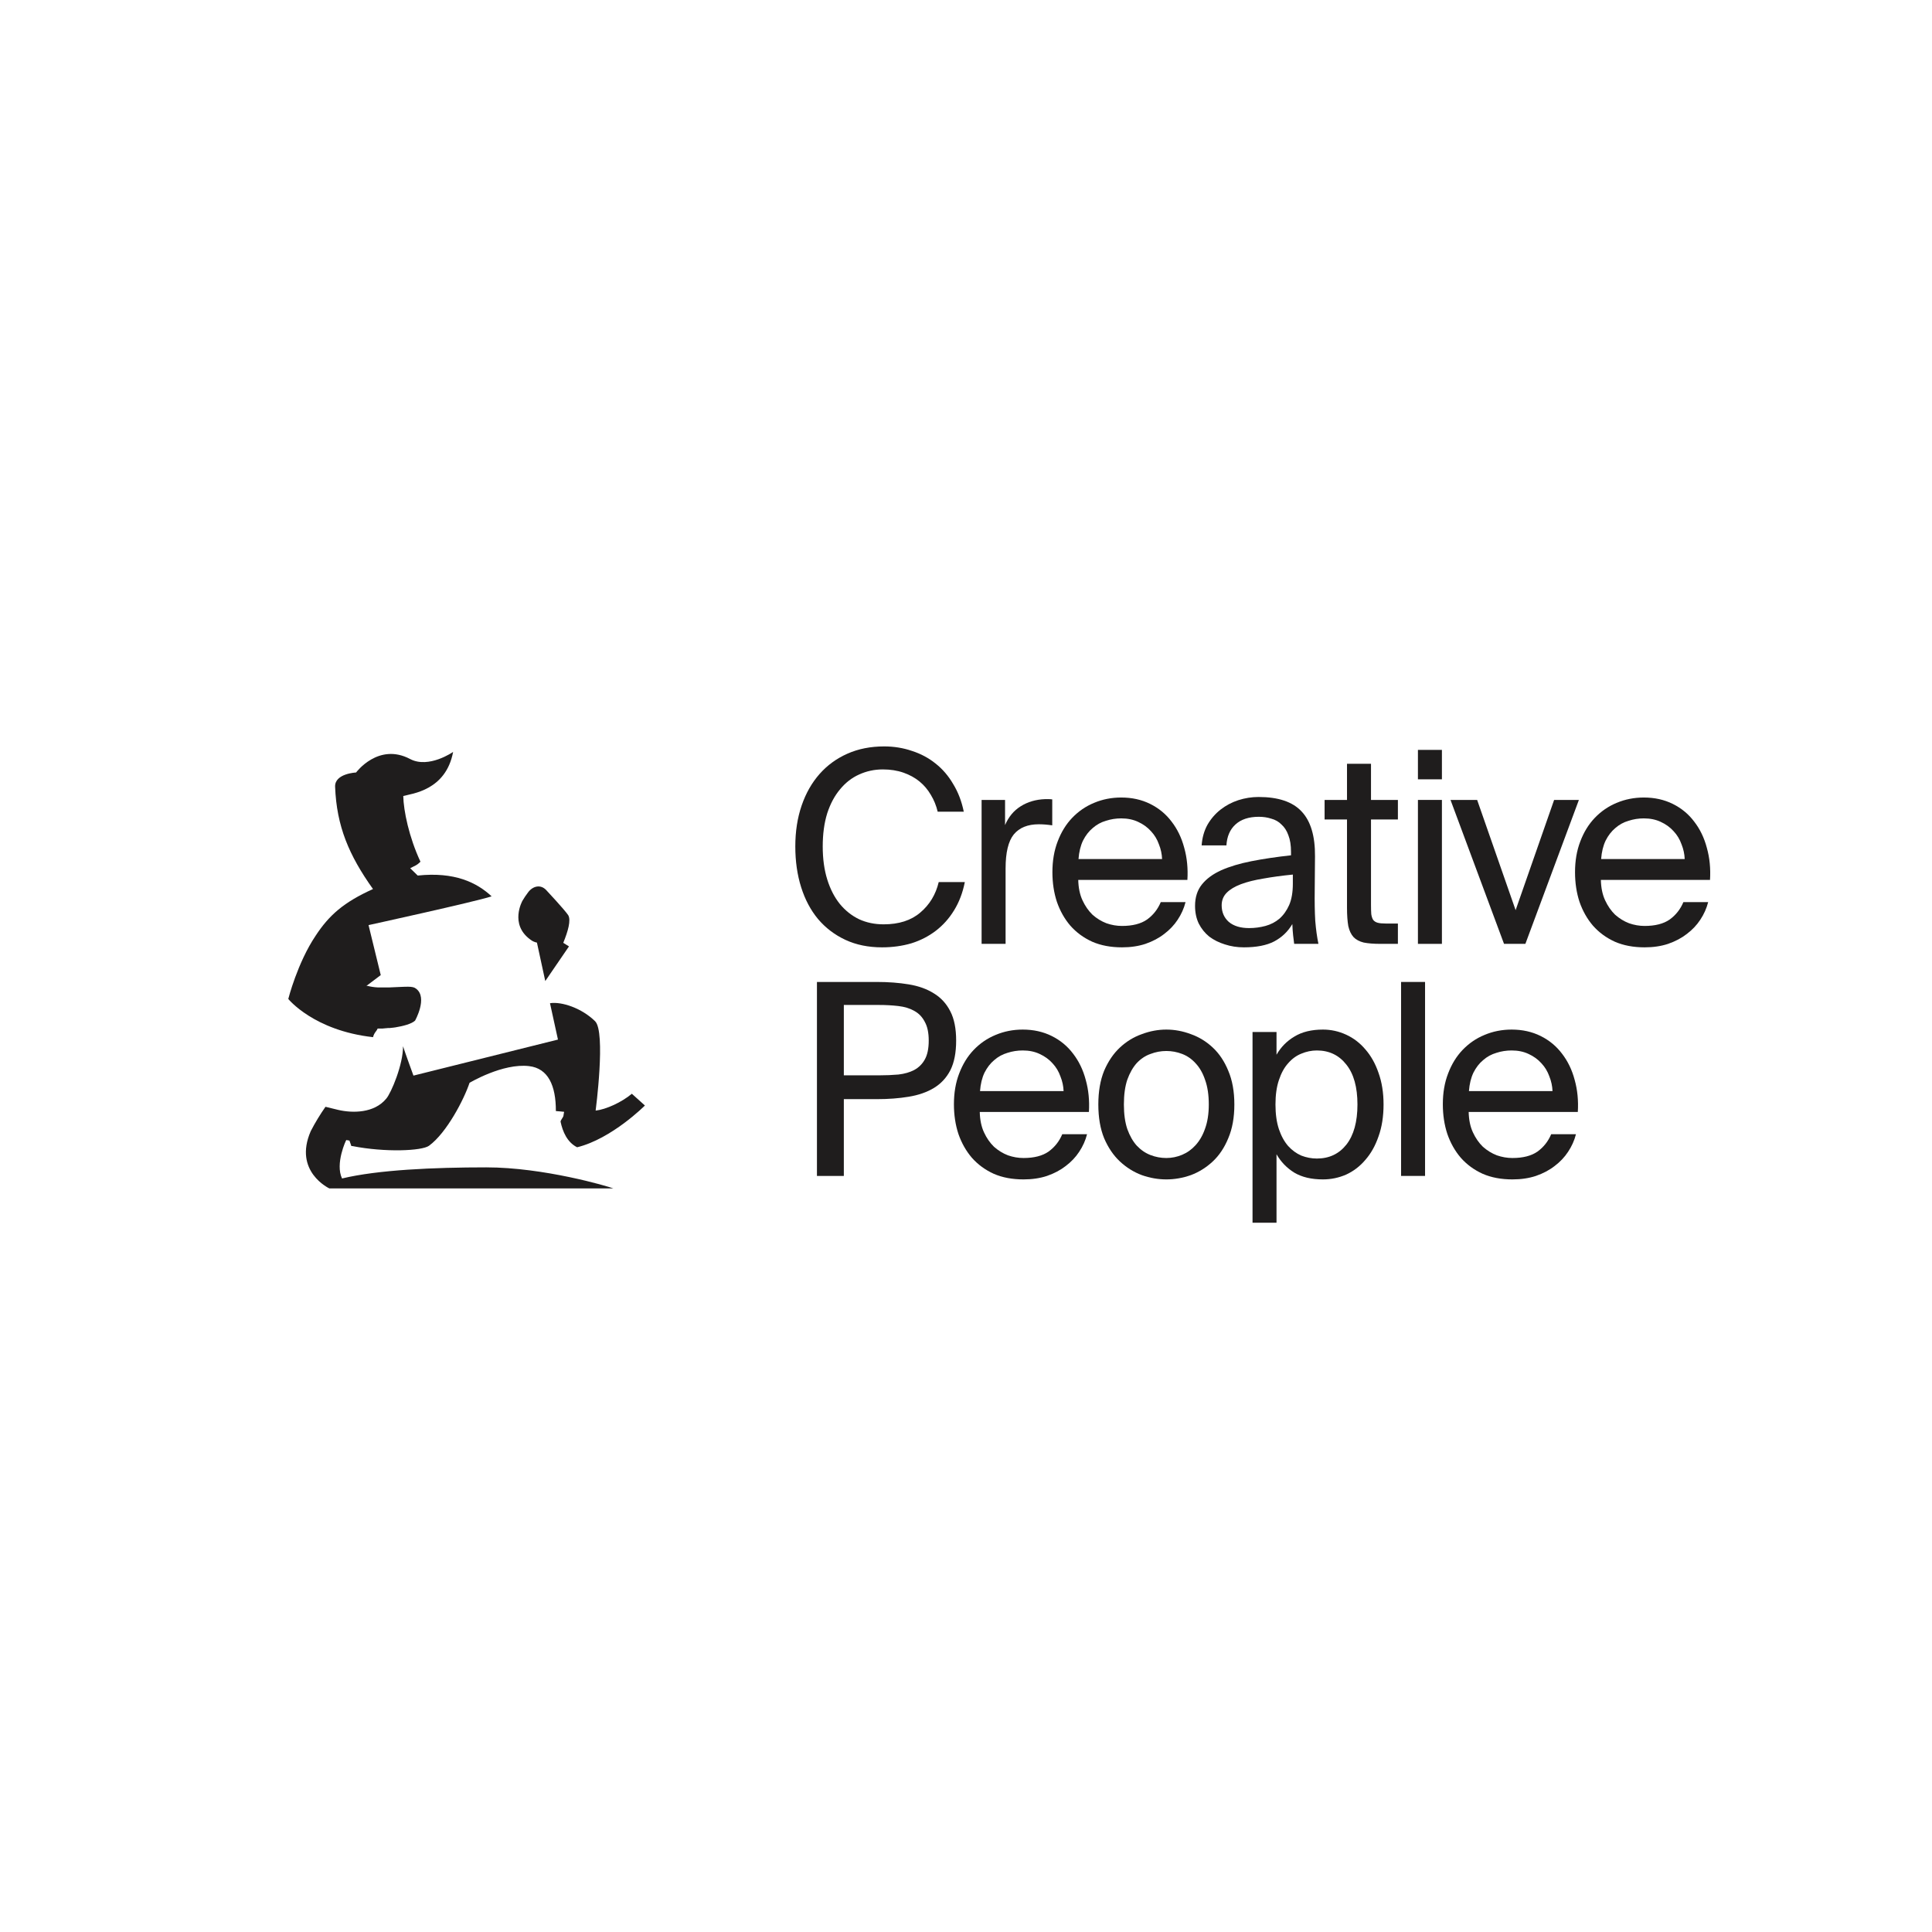 <svg width="120" height="120" viewBox="0 0 120 120" fill="none" xmlns="http://www.w3.org/2000/svg">
<rect width="120" height="120" fill="white"/>
<g clip-path="url(#clip0_4721_51161)">
<path d="M28.063 79.694C38.082 79.694 46.204 71.451 46.204 61.283C46.204 51.116 38.082 42.873 28.063 42.873C18.044 42.873 9.922 51.116 9.922 61.283C9.922 71.451 18.044 79.694 28.063 79.694Z" fill="white"/>
<path d="M22.883 57.46C22.883 57.46 29.478 56.016 30.514 55.678C31.186 55.444 31.812 55.087 32.361 54.625C32.361 54.625 33.032 57.162 33.343 58.548C33.654 59.933 34.658 64.586 34.658 64.586L25.675 66.809L25.027 64.984C25.027 64.984 24.155 62.377 23.618 60.477L22.883 57.46Z" fill="white"/>
<path d="M32.935 58.354C33.056 58.452 33.199 58.518 33.35 58.547L33.868 60.935L35.34 58.783L35.048 58.6L34.986 58.56C35.272 57.863 35.487 57.137 35.285 56.832C35.03 56.467 34.007 55.371 33.936 55.295C33.567 54.89 33.069 55.052 32.795 55.434C32.67 55.598 32.554 55.77 32.45 55.948C32.45 55.948 31.629 57.399 32.935 58.354Z" fill="#1F1D1D"/>
<path d="M21.245 73.197C20.805 72.284 21.492 70.804 21.51 70.809C21.58 70.824 21.704 70.844 21.704 70.844L21.825 71.184C21.825 71.184 21.863 71.184 21.887 71.184C23.913 71.584 26.203 71.49 26.648 71.164C27.746 70.36 28.824 68.281 29.164 67.256C29.164 67.256 31.227 66.022 32.864 66.219C34.049 66.356 34.531 67.433 34.526 69.01C34.604 69.01 35.04 69.057 35.04 69.057C35.04 69.057 35.003 69.229 34.996 69.307C34.989 69.386 34.807 69.592 34.818 69.672C34.948 70.286 35.229 70.95 35.846 71.259C37.998 70.733 40.057 68.665 40.057 68.665L39.245 67.935C38.615 68.464 37.644 68.909 36.996 68.982C36.996 68.982 37.64 64.083 36.96 63.428C36.131 62.615 34.887 62.199 34.161 62.311L34.656 64.57L25.68 66.808C25.68 66.808 25.18 65.443 25.032 64.983C25.046 66.104 24.297 67.891 23.986 68.245C23.24 69.145 21.905 69.145 21.012 68.939L20.216 68.745C19.879 69.227 19.573 69.731 19.302 70.255C18.204 72.766 20.455 73.814 20.455 73.814H38.094C37.738 73.677 33.771 72.507 30.2 72.507C26.938 72.507 23.475 72.66 21.245 73.197Z" fill="#1F1D1D"/>
<path d="M23.455 63.885H23.576H23.613H23.631H23.675H23.693H23.754L24.007 63.861H24.023L24.101 63.852H24.122H24.199H24.224L24.299 63.841H24.327L24.405 63.83H24.43L24.516 63.816H24.535C25.032 63.734 25.558 63.602 25.781 63.392C25.781 63.392 26.582 61.967 25.848 61.412C25.63 61.229 25.291 61.289 24.206 61.33C24.085 61.33 23.973 61.33 23.87 61.33H23.715H23.587H23.576H23.455C23.244 61.32 23.034 61.288 22.828 61.235H22.796H22.773H22.759L23.649 60.565L22.891 57.46C22.891 57.46 29.486 56.016 30.521 55.678H30.539C29.614 54.809 28.226 54.141 25.945 54.382L25.478 53.926C25.75 53.778 25.884 53.76 26.115 53.521C25.404 52 25.064 50.35 25.048 49.441C25.581 49.291 27.692 49.102 28.144 46.703C28.144 46.703 26.637 47.756 25.475 47.145C23.503 46.101 22.117 47.981 22.117 47.981C22.117 47.981 20.784 48.039 20.814 48.864C20.907 51.321 21.675 53.123 23.167 55.22C21.35 56.042 20.444 56.839 19.608 58.113C18.472 59.802 17.906 62.047 17.906 62.047C17.906 62.047 19.483 64.011 23.17 64.42C23.243 64.126 23.398 64.049 23.455 63.885Z" fill="#1F1D1D"/>
<path d="M59.927 54.786C59.796 55.451 59.572 56.038 59.256 56.548C58.95 57.047 58.574 57.468 58.126 57.811C57.678 58.154 57.171 58.415 56.603 58.592C56.035 58.758 55.43 58.841 54.786 58.841C53.934 58.841 53.175 58.686 52.51 58.376C51.844 58.066 51.276 57.634 50.807 57.08C50.348 56.526 49.999 55.867 49.759 55.102C49.519 54.338 49.398 53.496 49.398 52.576C49.398 51.646 49.529 50.798 49.791 50.034C50.053 49.269 50.425 48.616 50.905 48.073C51.385 47.53 51.964 47.109 52.641 46.81C53.317 46.511 54.076 46.361 54.917 46.361C55.528 46.361 56.106 46.456 56.652 46.644C57.198 46.821 57.684 47.081 58.11 47.425C58.546 47.768 58.912 48.195 59.207 48.704C59.512 49.203 59.731 49.773 59.862 50.416H58.241C58.153 50.039 58.011 49.69 57.815 49.369C57.629 49.048 57.395 48.771 57.111 48.538C56.827 48.306 56.494 48.123 56.112 47.99C55.73 47.857 55.304 47.79 54.835 47.79C54.311 47.79 53.819 47.896 53.361 48.106C52.913 48.306 52.52 48.61 52.182 49.02C51.844 49.419 51.576 49.917 51.38 50.516C51.194 51.114 51.101 51.801 51.101 52.576C51.101 53.341 51.194 54.022 51.38 54.62C51.565 55.218 51.827 55.728 52.166 56.149C52.504 56.559 52.903 56.875 53.361 57.096C53.819 57.307 54.327 57.412 54.884 57.412C55.834 57.412 56.592 57.168 57.16 56.681C57.739 56.193 58.121 55.562 58.306 54.786H59.927Z" fill="#1F1D1D"/>
<path d="M65.357 51.263C65.204 51.241 65.057 51.224 64.915 51.213C64.773 51.202 64.642 51.197 64.522 51.197C63.834 51.197 63.316 51.407 62.967 51.828C62.628 52.249 62.459 52.953 62.459 53.939V58.625H60.969V49.685H62.426V51.247C62.644 50.737 62.967 50.349 63.392 50.083C63.829 49.806 64.336 49.657 64.915 49.635C64.991 49.635 65.062 49.635 65.128 49.635C65.193 49.635 65.27 49.64 65.357 49.651V51.263Z" fill="#1F1D1D"/>
<path d="M66.972 54.653C66.983 55.141 67.07 55.562 67.234 55.916C67.398 56.271 67.605 56.57 67.856 56.814C68.118 57.046 68.407 57.224 68.724 57.346C69.041 57.456 69.363 57.512 69.69 57.512C70.345 57.512 70.864 57.379 71.246 57.113C71.628 56.836 71.912 56.476 72.097 56.033H73.636C73.538 56.42 73.374 56.786 73.145 57.13C72.927 57.462 72.648 57.755 72.31 58.01C71.983 58.265 71.595 58.47 71.147 58.625C70.711 58.769 70.225 58.841 69.69 58.841C68.992 58.841 68.375 58.725 67.84 58.492C67.305 58.248 66.852 57.916 66.481 57.495C66.12 57.074 65.842 56.581 65.646 56.016C65.46 55.451 65.367 54.836 65.367 54.172C65.367 53.462 65.476 52.825 65.695 52.26C65.913 51.684 66.213 51.197 66.595 50.798C66.988 50.388 67.441 50.078 67.954 49.867C68.478 49.646 69.041 49.535 69.641 49.535C70.307 49.535 70.907 49.668 71.442 49.934C71.977 50.2 72.419 50.565 72.769 51.031C73.129 51.496 73.391 52.039 73.555 52.659C73.729 53.28 73.795 53.944 73.751 54.653H66.972ZM69.641 50.831C69.314 50.831 68.997 50.881 68.691 50.981C68.386 51.069 68.113 51.219 67.873 51.43C67.632 51.629 67.43 51.889 67.267 52.211C67.114 52.532 67.021 52.914 66.988 53.357H72.179C72.168 53.047 72.103 52.742 71.983 52.443C71.873 52.133 71.71 51.862 71.491 51.629C71.273 51.385 71.005 51.191 70.689 51.047C70.383 50.903 70.034 50.831 69.641 50.831Z" fill="#1F1D1D"/>
<path d="M80.301 54.321C79.625 54.388 79.013 54.471 78.468 54.57C77.922 54.659 77.458 54.775 77.076 54.919C76.694 55.063 76.399 55.241 76.192 55.451C75.984 55.662 75.88 55.922 75.88 56.232C75.88 56.653 76.028 56.996 76.323 57.262C76.628 57.517 77.048 57.645 77.583 57.645C77.933 57.645 78.271 57.6 78.599 57.512C78.926 57.423 79.215 57.273 79.466 57.063C79.717 56.841 79.919 56.559 80.072 56.215C80.225 55.861 80.301 55.418 80.301 54.886V54.321ZM77.256 58.841C76.841 58.841 76.448 58.78 76.077 58.658C75.717 58.547 75.395 58.387 75.111 58.176C74.838 57.955 74.62 57.683 74.456 57.362C74.303 57.041 74.227 56.675 74.227 56.265C74.227 55.734 74.368 55.291 74.652 54.936C74.936 54.581 75.335 54.288 75.848 54.055C76.372 53.822 76.999 53.634 77.731 53.49C78.462 53.346 79.281 53.224 80.187 53.125V52.909C80.187 52.499 80.132 52.155 80.023 51.878C79.925 51.601 79.783 51.38 79.597 51.214C79.423 51.036 79.21 50.914 78.959 50.848C78.719 50.77 78.462 50.732 78.189 50.732C77.567 50.732 77.081 50.892 76.732 51.214C76.394 51.524 76.208 51.956 76.175 52.51H74.636C74.669 52.033 74.789 51.607 74.996 51.23C75.215 50.853 75.487 50.538 75.815 50.283C76.142 50.028 76.508 49.834 76.912 49.701C77.327 49.568 77.747 49.502 78.173 49.502C79.395 49.502 80.285 49.801 80.842 50.399C81.409 50.998 81.688 51.928 81.677 53.191L81.66 55.252C81.65 56.005 81.66 56.653 81.693 57.196C81.737 57.728 81.802 58.204 81.89 58.625H80.383C80.361 58.459 80.34 58.282 80.318 58.093C80.296 57.894 80.28 57.661 80.269 57.395C79.996 57.861 79.619 58.221 79.139 58.475C78.669 58.719 78.042 58.841 77.256 58.841Z" fill="#1F1D1D"/>
<path d="M83.665 47.441H85.155V49.685H86.826V50.898H85.155V56.199C85.155 56.431 85.161 56.626 85.172 56.781C85.194 56.925 85.232 57.041 85.286 57.13C85.352 57.218 85.445 57.279 85.565 57.312C85.685 57.346 85.854 57.362 86.072 57.362H86.826V58.625H85.745C85.319 58.625 84.97 58.597 84.697 58.542C84.435 58.476 84.227 58.365 84.075 58.21C83.922 58.044 83.813 57.816 83.747 57.528C83.693 57.229 83.665 56.847 83.665 56.382V50.898H82.273V49.685H83.665V47.441Z" fill="#1F1D1D"/>
<path d="M89.56 49.685V58.625H88.07V49.685H89.56ZM89.56 46.577V48.405H88.07V46.577H89.56Z" fill="#1F1D1D"/>
<path d="M94.138 56.531L96.529 49.685H98.068L94.744 58.625H93.418L90.094 49.685H91.748L94.138 56.531Z" fill="#1F1D1D"/>
<path d="M99.433 54.653C99.444 55.141 99.531 55.562 99.695 55.916C99.859 56.271 100.066 56.57 100.317 56.814C100.579 57.046 100.868 57.224 101.185 57.346C101.502 57.456 101.824 57.512 102.151 57.512C102.806 57.512 103.324 57.379 103.707 57.113C104.089 56.836 104.372 56.476 104.558 56.033H106.097C105.999 56.42 105.835 56.786 105.606 57.13C105.388 57.462 105.109 57.755 104.771 58.01C104.443 58.265 104.056 58.47 103.608 58.625C103.172 58.769 102.686 58.841 102.151 58.841C101.452 58.841 100.836 58.725 100.301 58.492C99.766 58.248 99.313 57.916 98.942 57.495C98.581 57.074 98.303 56.581 98.106 56.016C97.921 55.451 97.828 54.836 97.828 54.172C97.828 53.462 97.937 52.825 98.156 52.26C98.374 51.684 98.674 51.197 99.056 50.798C99.449 50.388 99.902 50.078 100.415 49.867C100.939 49.646 101.502 49.535 102.102 49.535C102.768 49.535 103.368 49.668 103.903 49.934C104.438 50.2 104.88 50.565 105.229 51.031C105.59 51.496 105.852 52.039 106.015 52.659C106.19 53.28 106.256 53.944 106.212 54.653H99.433ZM102.102 50.831C101.774 50.831 101.458 50.881 101.152 50.981C100.846 51.069 100.574 51.219 100.333 51.43C100.093 51.629 99.891 51.889 99.728 52.211C99.575 52.532 99.482 52.914 99.449 53.357H104.64C104.629 53.047 104.563 52.742 104.443 52.443C104.334 52.133 104.171 51.862 103.952 51.629C103.734 51.385 103.466 51.191 103.15 51.047C102.844 50.903 102.495 50.831 102.102 50.831Z" fill="#1F1D1D"/>
<path d="M54.459 60.991C55.18 60.991 55.84 61.041 56.441 61.141C57.052 61.24 57.576 61.429 58.013 61.706C58.449 61.972 58.788 62.343 59.028 62.819C59.268 63.285 59.388 63.888 59.388 64.631C59.388 65.384 59.268 65.999 59.028 66.475C58.788 66.94 58.449 67.306 58.013 67.572C57.576 67.838 57.052 68.02 56.441 68.12C55.84 68.22 55.18 68.27 54.459 68.27H52.412V73.039H50.742V60.991H54.459ZM52.412 62.42V66.791H54.59C55.027 66.791 55.431 66.774 55.802 66.741C56.184 66.697 56.511 66.602 56.784 66.459C57.068 66.303 57.287 66.087 57.439 65.81C57.603 65.522 57.685 65.129 57.685 64.631C57.685 64.143 57.603 63.755 57.439 63.467C57.287 63.168 57.068 62.941 56.784 62.786C56.511 62.631 56.184 62.531 55.802 62.487C55.431 62.443 55.027 62.42 54.59 62.42H52.412Z" fill="#1F1D1D"/>
<path d="M60.855 69.067C60.866 69.555 60.953 69.976 61.117 70.33C61.28 70.685 61.488 70.984 61.739 71.228C62.001 71.46 62.29 71.638 62.607 71.76C62.923 71.87 63.245 71.926 63.573 71.926C64.228 71.926 64.746 71.793 65.128 71.527C65.51 71.25 65.794 70.89 65.98 70.447H67.519C67.421 70.835 67.257 71.2 67.028 71.543C66.809 71.876 66.531 72.169 66.193 72.424C65.865 72.679 65.478 72.884 65.03 73.039C64.594 73.183 64.108 73.255 63.573 73.255C62.874 73.255 62.257 73.139 61.722 72.906C61.188 72.662 60.735 72.33 60.364 71.909C60.003 71.488 59.725 70.995 59.528 70.43C59.343 69.865 59.25 69.25 59.25 68.585C59.25 67.876 59.359 67.24 59.577 66.675C59.796 66.099 60.096 65.611 60.478 65.212C60.871 64.802 61.324 64.492 61.837 64.282C62.361 64.06 62.923 63.949 63.524 63.949C64.19 63.949 64.79 64.082 65.325 64.348C65.86 64.614 66.302 64.98 66.651 65.445C67.011 65.91 67.273 66.453 67.437 67.073C67.612 67.694 67.677 68.359 67.634 69.067H60.855ZM63.524 65.246C63.196 65.246 62.88 65.295 62.574 65.395C62.268 65.484 61.995 65.633 61.755 65.844C61.515 66.043 61.313 66.303 61.149 66.625C60.996 66.946 60.904 67.328 60.871 67.771H66.062C66.051 67.461 65.985 67.156 65.865 66.857C65.756 66.547 65.592 66.276 65.374 66.043C65.156 65.799 64.888 65.606 64.572 65.462C64.266 65.317 63.917 65.246 63.524 65.246Z" fill="#1F1D1D"/>
<path d="M69.807 68.602C69.807 69.2 69.878 69.71 70.02 70.131C70.173 70.552 70.369 70.895 70.609 71.161C70.861 71.427 71.144 71.621 71.461 71.743C71.777 71.865 72.105 71.926 72.443 71.926C72.782 71.926 73.109 71.859 73.426 71.726C73.742 71.593 74.021 71.394 74.261 71.128C74.512 70.851 74.709 70.508 74.85 70.098C75.003 69.677 75.08 69.178 75.08 68.602C75.08 68.004 75.003 67.494 74.85 67.073C74.709 66.652 74.512 66.309 74.261 66.043C74.021 65.777 73.742 65.583 73.426 65.462C73.109 65.34 72.782 65.279 72.443 65.279C72.105 65.279 71.777 65.34 71.461 65.462C71.144 65.572 70.861 65.76 70.609 66.026C70.369 66.292 70.173 66.636 70.02 67.057C69.878 67.478 69.807 67.993 69.807 68.602ZM72.443 63.949C72.956 63.949 73.464 64.043 73.966 64.232C74.468 64.409 74.921 64.686 75.325 65.063C75.729 65.439 76.051 65.921 76.291 66.508C76.542 67.096 76.668 67.793 76.668 68.602C76.668 69.411 76.542 70.109 76.291 70.696C76.051 71.283 75.729 71.765 75.325 72.142C74.921 72.518 74.468 72.801 73.966 72.989C73.464 73.166 72.956 73.255 72.443 73.255C71.93 73.255 71.423 73.166 70.921 72.989C70.418 72.801 69.965 72.518 69.561 72.142C69.158 71.765 68.83 71.283 68.579 70.696C68.339 70.109 68.219 69.411 68.219 68.602C68.219 67.793 68.339 67.096 68.579 66.508C68.83 65.921 69.158 65.439 69.561 65.063C69.965 64.686 70.418 64.409 70.921 64.232C71.423 64.043 71.93 63.949 72.443 63.949Z" fill="#1F1D1D"/>
<path d="M79.287 64.099V65.511C79.56 65.035 79.931 64.658 80.4 64.381C80.87 64.093 81.459 63.949 82.169 63.949C82.671 63.949 83.151 64.054 83.61 64.265C84.068 64.475 84.467 64.78 84.805 65.179C85.154 65.578 85.427 66.065 85.624 66.641C85.831 67.217 85.935 67.871 85.935 68.602C85.935 69.344 85.831 70.004 85.624 70.58C85.427 71.156 85.154 71.643 84.805 72.042C84.467 72.441 84.068 72.746 83.61 72.956C83.151 73.156 82.671 73.255 82.169 73.255C81.459 73.255 80.87 73.117 80.4 72.84C79.931 72.552 79.56 72.169 79.287 71.693V75.947H77.797V64.099H79.287ZM79.222 68.602C79.222 69.189 79.292 69.699 79.434 70.131C79.576 70.552 79.767 70.901 80.007 71.178C80.248 71.444 80.52 71.643 80.826 71.776C81.143 71.898 81.465 71.959 81.792 71.959C82.556 71.959 83.168 71.671 83.626 71.095C84.085 70.508 84.314 69.677 84.314 68.602C84.314 67.528 84.085 66.702 83.626 66.126C83.168 65.539 82.556 65.246 81.792 65.246C81.465 65.246 81.143 65.312 80.826 65.445C80.52 65.567 80.248 65.766 80.007 66.043C79.767 66.309 79.576 66.658 79.434 67.09C79.292 67.511 79.222 68.015 79.222 68.602Z" fill="#1F1D1D"/>
<path d="M88.513 73.039H87.023V60.991H88.513V73.039Z" fill="#1F1D1D"/>
<path d="M91.222 69.067C91.233 69.555 91.32 69.976 91.484 70.33C91.648 70.685 91.855 70.984 92.106 71.228C92.368 71.46 92.657 71.638 92.974 71.76C93.291 71.87 93.613 71.926 93.94 71.926C94.595 71.926 95.114 71.793 95.496 71.527C95.878 71.25 96.162 70.89 96.347 70.447H97.886C97.788 70.835 97.624 71.2 97.395 71.543C97.177 71.876 96.898 72.169 96.56 72.424C96.233 72.679 95.845 72.884 95.397 73.039C94.961 73.183 94.475 73.255 93.94 73.255C93.242 73.255 92.625 73.139 92.09 72.906C91.555 72.662 91.102 72.33 90.731 71.909C90.37 71.488 90.092 70.995 89.896 70.43C89.71 69.865 89.617 69.25 89.617 68.585C89.617 67.876 89.726 67.24 89.945 66.675C90.163 66.099 90.463 65.611 90.845 65.212C91.238 64.802 91.691 64.492 92.204 64.282C92.728 64.06 93.291 63.949 93.891 63.949C94.557 63.949 95.157 64.082 95.692 64.348C96.227 64.614 96.669 64.98 97.019 65.445C97.379 65.91 97.641 66.453 97.805 67.073C97.979 67.694 98.045 68.359 98.001 69.067H91.222ZM93.891 65.246C93.563 65.246 93.247 65.295 92.941 65.395C92.635 65.484 92.363 65.633 92.123 65.844C91.882 66.043 91.68 66.303 91.517 66.625C91.364 66.946 91.271 67.328 91.238 67.771H96.429C96.418 67.461 96.353 67.156 96.233 66.857C96.123 66.547 95.96 66.276 95.741 66.043C95.523 65.799 95.255 65.606 94.939 65.462C94.633 65.317 94.284 65.246 93.891 65.246Z" fill="#1F1D1D"/>
</g>
<defs>
<clipPath id="clip0_4721_51161">
<rect width="99.465" height="34.011" fill="white" transform="translate(8.344 44.278)"/>
</clipPath>
</defs>
</svg>
